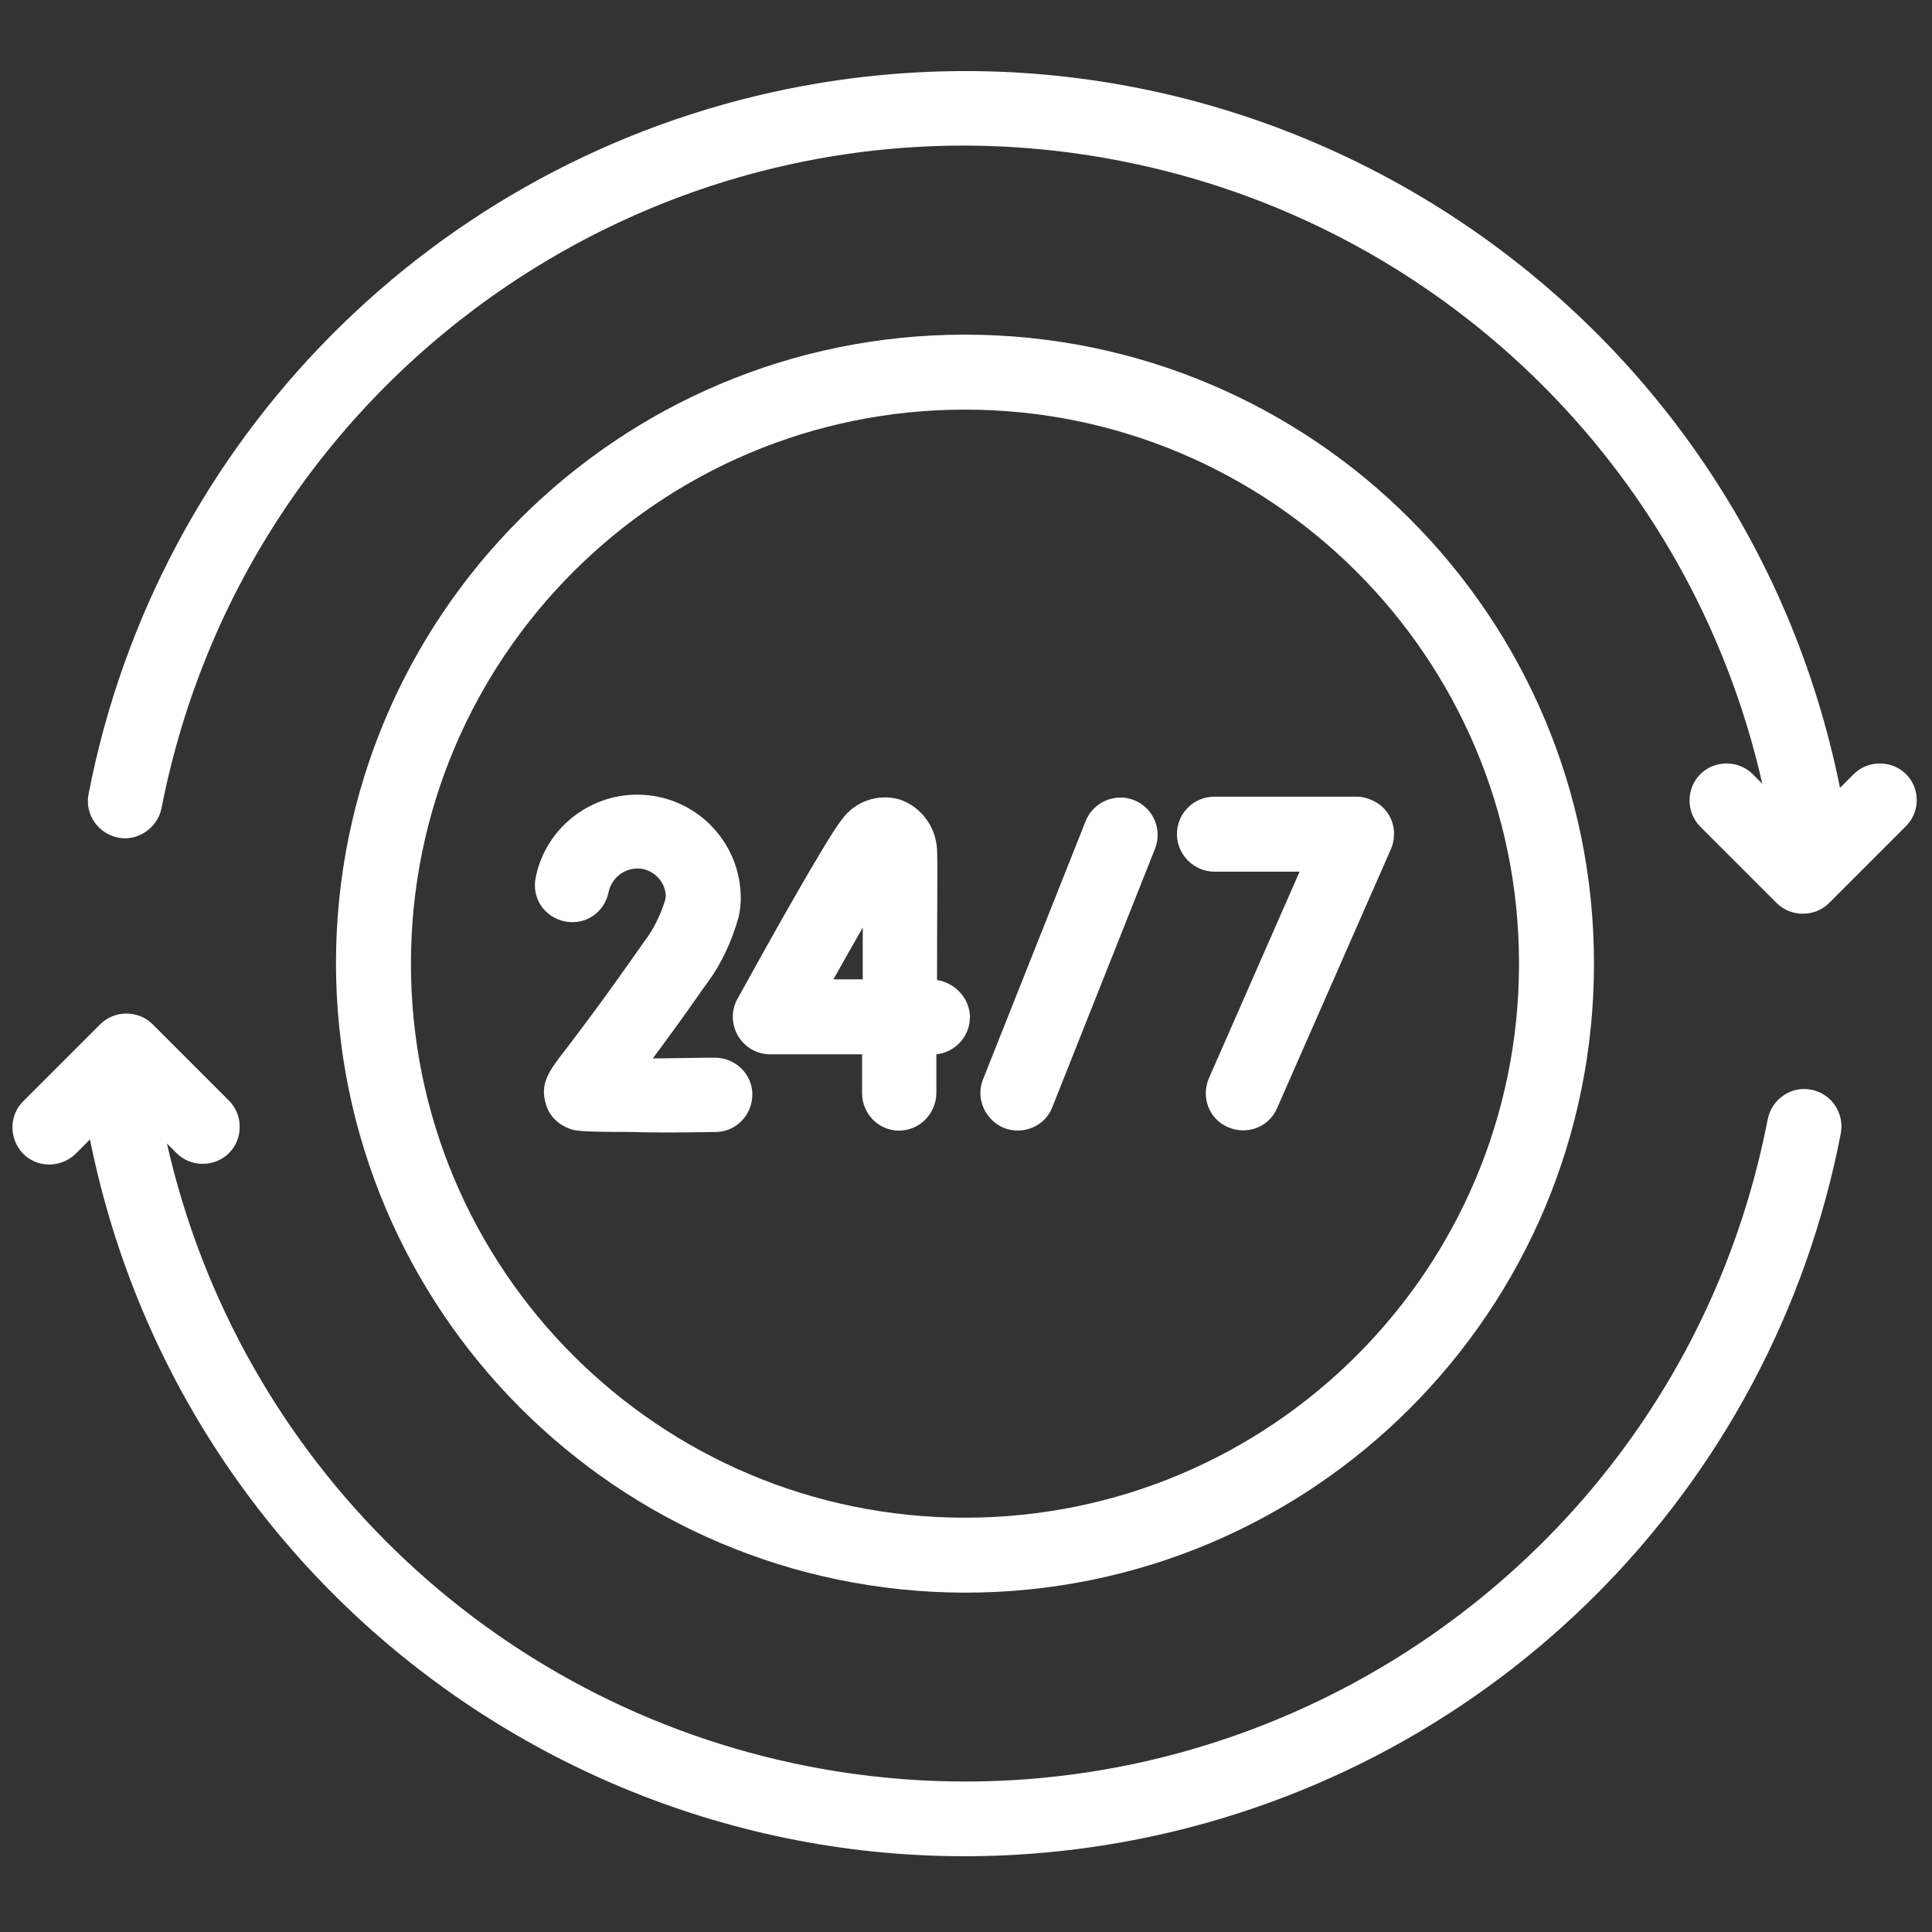 <?xml version="1.0" encoding="utf-8"?>
<!-- Generator: Adobe Illustrator 26.0.3, SVG Export Plug-In . SVG Version: 6.00 Build 0)  -->
<svg version="1.1" id="Layer_1" xmlns="http://www.w3.org/2000/svg" xmlns:xlink="http://www.w3.org/1999/xlink" x="0px" y="0px"
	 viewBox="0 0 283.5 283.5" style="enable-background:new 0 0 283.5 283.5;" xml:space="preserve">
<rect x="0" y="0" width="283.5" height="283.5" fill="#333333" stroke="none"/>
<style type="text/css">
	.st0{fill:#FFFFFF;}
</style>
<g id="Group_4" transform="translate(0 -16.094)">
	<path id="Path_15" class="st0" d="M265.8,176c-3-0.6-5.8,1.4-6.4,4.3c0,0,0,0,0,0c-12.6,65.1-75.6,107.6-140.7,95
		c-46.8-9.1-83.7-45-94.2-91.4l1.4,1.4c2.1,2.1,5.6,2.1,7.7,0c2.1-2.1,2.1-5.6,0-7.7l-11.2-11.2c-2.1-2.1-5.6-2.1-7.7,0c0,0,0,0,0,0
		L3.5,177.6c-2.2,2.1-2.2,5.5-0.2,7.7c2.1,2.2,5.5,2.2,7.7,0.2c0.1-0.1,0.1-0.1,0.2-0.2l2-2c14.3,70.9,83.3,116.8,154.2,102.6
		c52.1-10.5,92.6-51.3,102.7-103.4C270.7,179.5,268.8,176.6,265.8,176z"/>
	<path id="Path_16" class="st0" d="M279.7,129.7c-2.1-2.1-5.6-2.1-7.7,0c0,0,0,0,0,0l-2,2C255.7,60.8,186.7,14.9,115.8,29.1
		C63.7,39.6,23.1,80.5,13,132.6c-0.6,3,1.4,5.8,4.3,6.4s5.8-1.4,6.4-4.3C36.4,69.6,99.4,27,164.4,39.7c46.8,9.1,83.7,45,94.2,91.4
		l-1.4-1.4c-2.1-2.1-5.6-2.1-7.7,0c-2.1,2.1-2.1,5.6,0,7.7l11.2,11.2c2.1,2.1,5.6,2.1,7.7,0c0,0,0,0,0,0l11.2-11.2
		C281.8,135.3,281.8,131.8,279.7,129.7C279.7,129.7,279.7,129.7,279.7,129.7L279.7,129.7z"/>
	<path id="Path_17" class="st0" d="M141.6,249.8c51,0,92.3-41.3,92.3-92.3s-41.3-92.3-92.3-92.3s-92.3,41.3-92.3,92.3
		C49.4,208.4,90.6,249.7,141.6,249.8z M141.6,76.2c44.9,0,81.3,36.4,81.3,81.3c0,44.9-36.4,81.3-81.3,81.3s-81.3-36.4-81.3-81.3
		c0,0,0,0,0,0C60.3,112.6,96.7,76.2,141.6,76.2z"/>
	<path id="Path_18" class="st0" d="M147.3,181.6c2.8,1.1,6-0.2,7.1-3c0,0,0,0,0,0l15.1-38c1.1-2.8-0.3-6-3.1-7.1
		c-2.8-1.1-6,0.3-7.1,3.1l-15.1,38C143.2,177.3,144.5,180.4,147.3,181.6C147.3,181.6,147.3,181.6,147.3,181.6z"/>
	<path id="Path_19" class="st0" d="M178.2,144h12.5l-13.3,30.3c-1.2,2.8,0,6,2.8,7.2c2.8,1.2,6,0,7.2-2.8l16.7-38
		c1.2-2.8,0-6-2.8-7.2c-0.7-0.3-1.4-0.5-2.2-0.5h-20.9c-3,0-5.5,2.4-5.5,5.5C172.7,141.5,175.2,144,178.2,144L178.2,144z"/>
	<path id="Path_20" class="st0" d="M108.3,168.1c1,1.7,2.8,2.7,4.7,2.7h13.5c0,2,0,3.9,0,5.7c0,3,2.4,5.5,5.4,5.5h0
		c3,0,5.4-2.4,5.5-5.4c0-1.4,0-3.5,0-5.8c3-0.3,5.2-3,4.9-6c-0.3-2.5-2.3-4.5-4.8-4.9c0-8.9,0.1-17.8,0-19.2
		c-0.2-3.3-2.3-6.2-5.5-7.3c-3.2-0.9-6.6,0.3-8.5,3c-2.2,2.7-11.4,19.2-15.3,26.3C107.3,164.3,107.3,166.4,108.3,168.1z
		 M126.6,152.2c0,2.4,0,5,0,7.6h-4.3C123.8,157.1,125.3,154.5,126.6,152.2L126.6,152.2z"/>
	<path id="Path_21" class="st0" d="M105,182.2c3,0,5.4-2.5,5.4-5.5c0-3-2.5-5.4-5.5-5.4h-0.1c-3,0-6.1,0.1-9,0.1
		c2-2.7,4.5-6.1,7.7-10.7c2.3-3,3.9-6.5,4.9-10.1c0.2-0.9,0.3-1.8,0.3-2.7c0-8.4-6.8-15.2-15.2-15.2c-7.2,0-13.5,5.1-14.9,12.2
		c-0.6,3,1.3,5.8,4.3,6.4c3,0.6,5.8-1.3,6.4-4.3c0.5-2.3,2.7-3.8,5-3.4c1.9,0.4,3.3,2,3.4,3.9l-0.1,0.7c-0.7,2.2-1.7,4.3-3.1,6.1
		c-6,8.6-9.6,13.3-11.5,15.8c-2.5,3.2-3.8,5-2.9,8c0.5,1.8,1.9,3.1,3.7,3.7c0.7,0.2,1.3,0.4,8.8,0.4
		C95.6,182.3,99.5,182.3,105,182.2L105,182.2z"/>
</g>
</svg>
